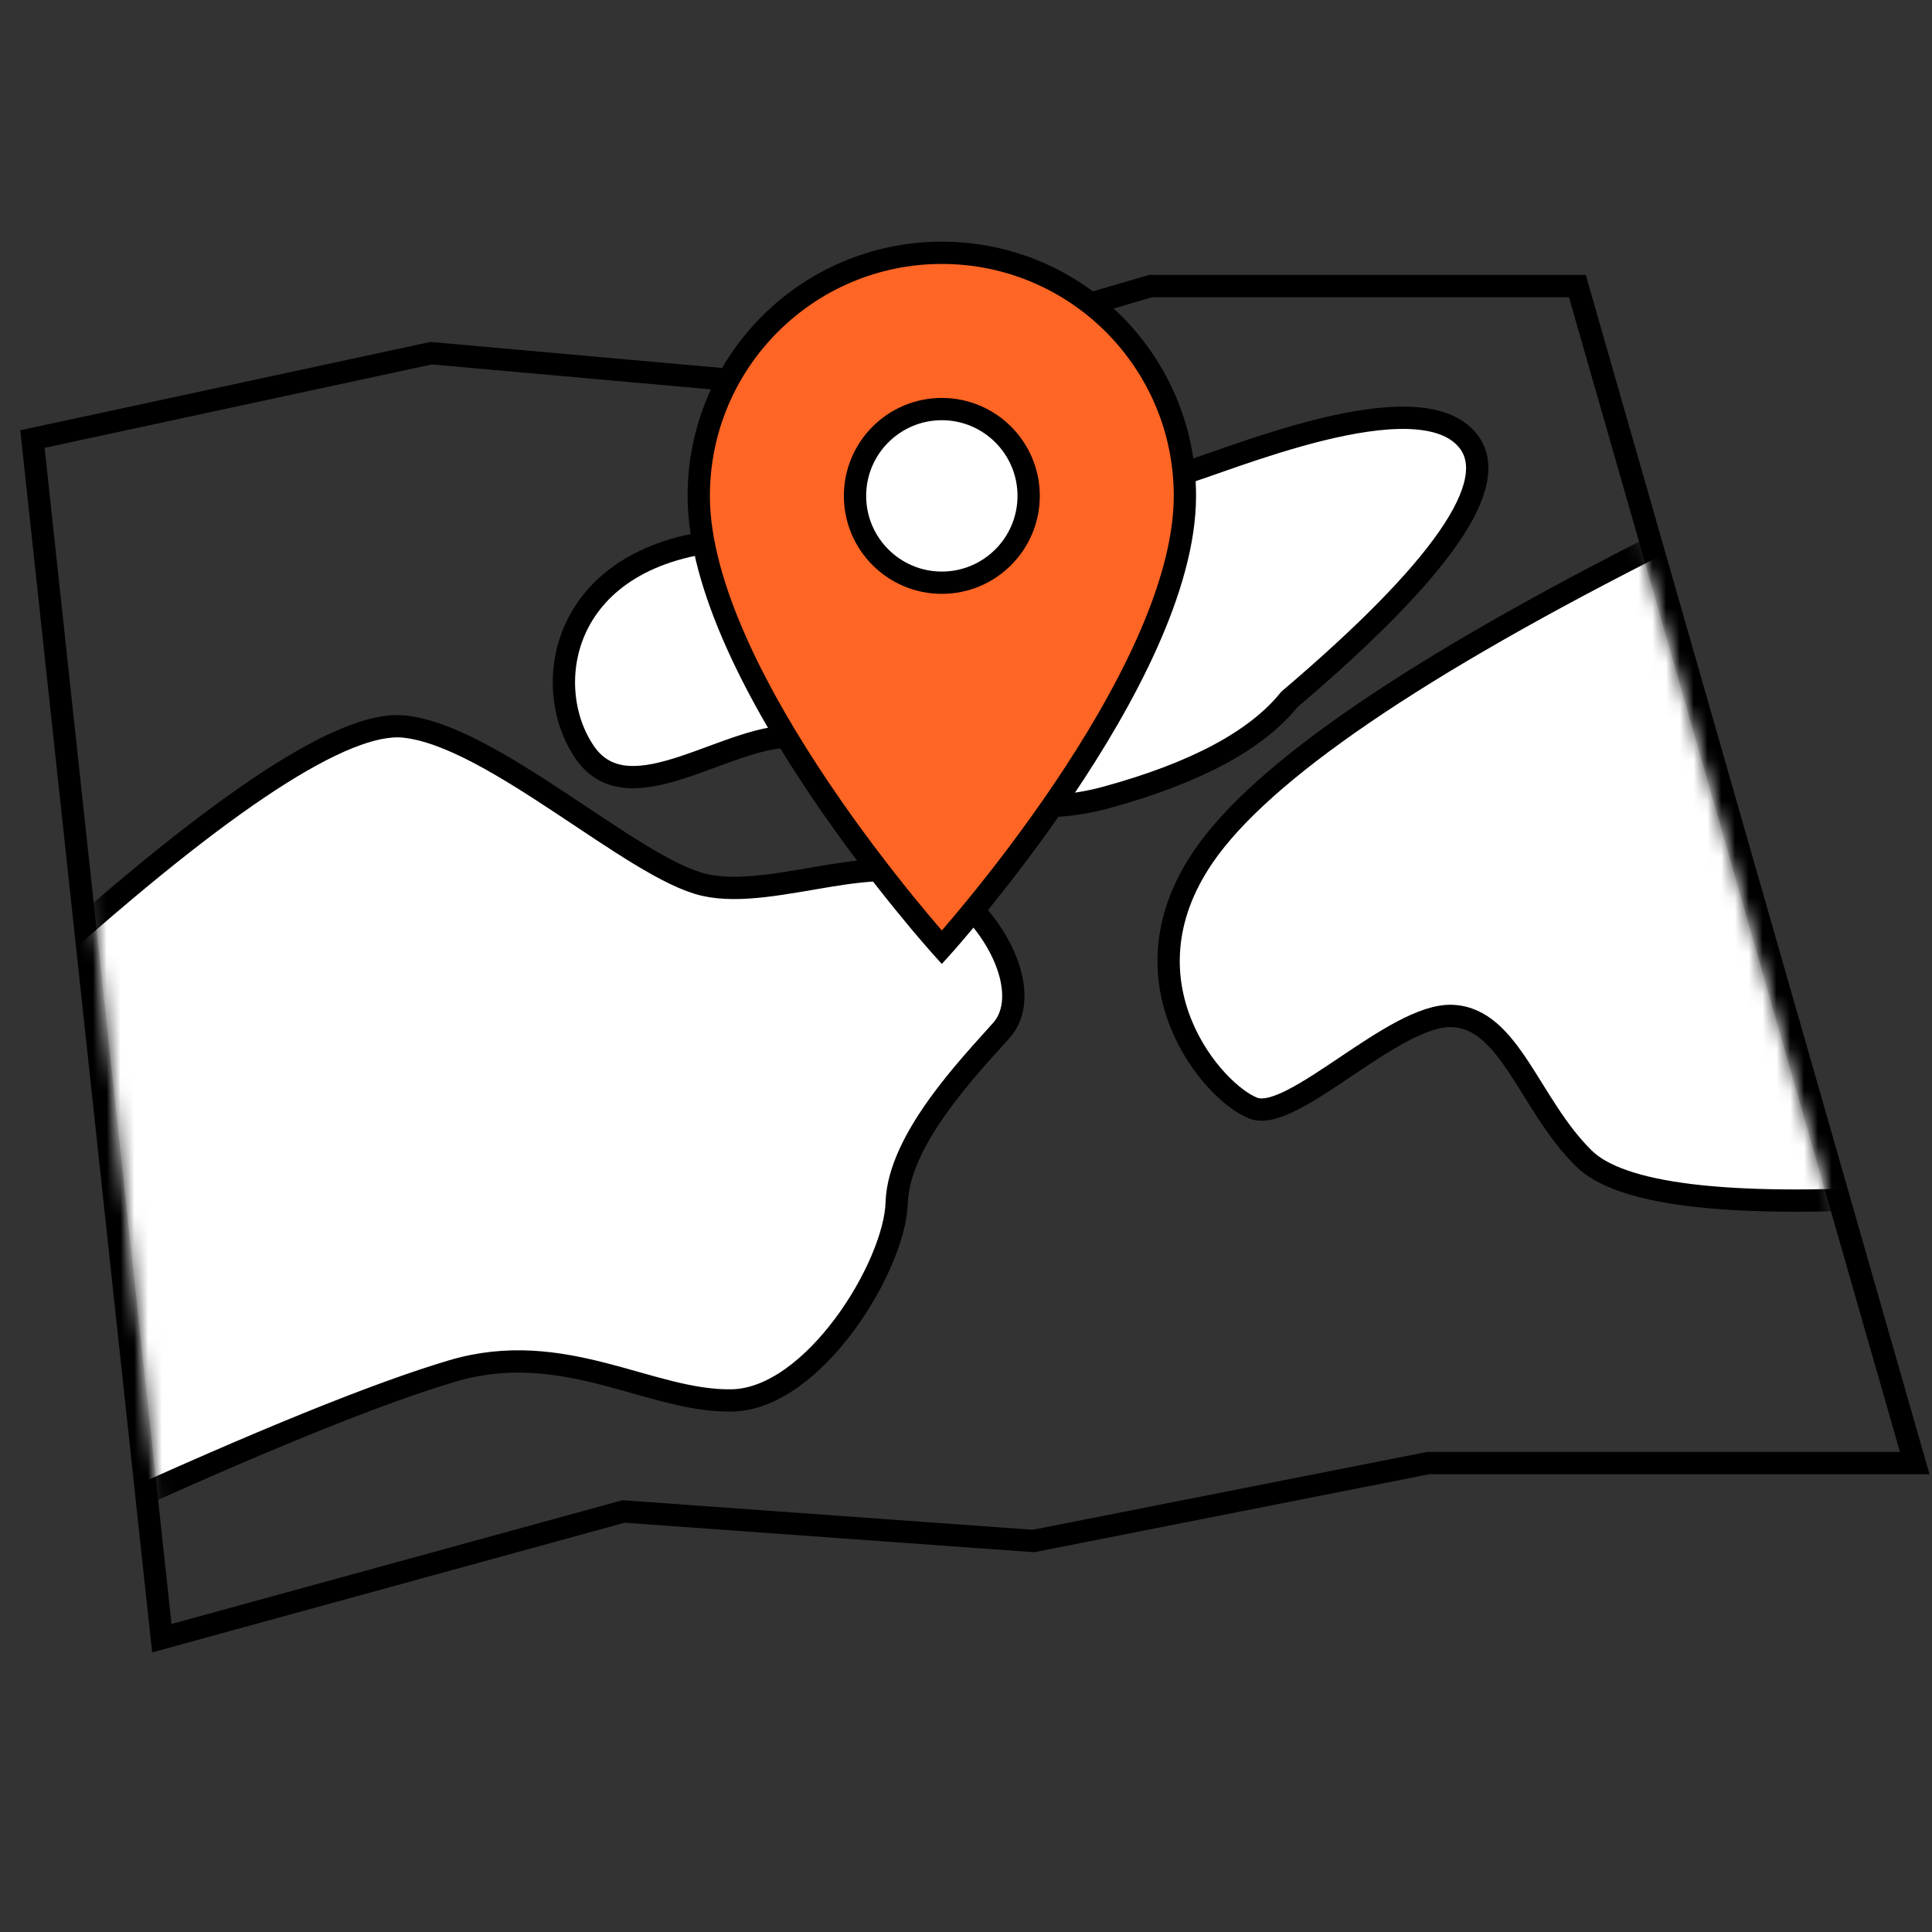 <?xml version="1.0" encoding="UTF-8"?>
<svg width="140px" height="140px" viewBox="0 0 140 140" version="1.1" xmlns="http://www.w3.org/2000/svg" xmlns:xlink="http://www.w3.org/1999/xlink">
    <rect x="0" y="0" width="140" height="140" fill="#333333" stroke="none"/>
    <!-- Generator: Sketch 62 (91390) - https://sketch.com -->
    <title>location</title>
    <desc>Created with Sketch.</desc>
    <defs>
        <polygon id="path-1" points="0 10.913 9.197 96.141 41.877 87.172 71.607 89.316 100.187 83.674 134.445 83.674 110.463 -2.66843839e-15 80.263 0 55.286 7.303 28.061 4.871"></polygon>
    </defs>
    <g id="页面-1" stroke="none" stroke-width="1" fill="none" fill-rule="evenodd">
        <g id="首页" transform="translate(-1054, -1690)">
            <g id="编组-20" transform="translate(328, 1220)">
                <g id="编组-9" transform="translate(656, 470)">
                    <g id="location-2" transform="translate(70, 0)">
                        <g id="location">
                            <rect id="矩形" fill="#D8D8D8" opacity="0" x="0" y="0" width="140" height="140"></rect>
                            <g id="地图" transform="translate(3.231, 21.538)">
                                <mask id="mask-2" fill="white">
                                    <use xlink:href="#path-1"></use>
                                </mask>
                                <path stroke="#000000" stroke-width="1.615" d="M100.266,84.482 L71.657,90.129 L41.957,87.988 L8.495,97.171 L-0.881,10.277 L28.011,4.055 L55.206,6.485 L80.148,-0.808 L111.071,-0.808 L135.516,84.482 L100.266,84.482 Z"></path>
                                <path d="M2.86490831e-14,48.07 C13.074,36.337 21.751,30.684 26.031,31.109 C32.45,31.747 42.658,41.417 47.821,42.589 C52.984,43.761 61.01,39.636 65.193,42.589 C69.376,45.542 71.504,50.677 69.341,53.117 C67.178,55.557 61.887,60.977 61.748,65.604 C61.609,70.231 55.742,79.829 49.807,79.943 C43.872,80.057 37.658,75.404 29.544,77.808 C24.135,79.41 15.595,82.876 3.923,88.205 L2.86490831e-14,48.07 Z" id="路径-66备份" stroke="#000000" stroke-width="1.615" fill="#FFFFFF" mask="url(#mask-2)"></path>
                                <path d="M134.445,65.222 C121.829,65.95 114.198,65.014 111.551,62.415 C107.58,58.515 106.198,52.257 102.005,52.081 C97.811,51.905 90.45,59.811 87.615,58.771 C84.78,57.732 77.675,49.708 83.995,40.498 C88.208,34.359 99.426,26.709 117.65,17.551 L134.445,65.222 Z" id="路径-67备份" stroke="#000000" stroke-width="1.615" fill="#FFFFFF" mask="url(#mask-2)"></path>
                                <path d="M90.194,29.153 C87.808,32.119 83.378,34.486 76.906,36.255 C67.196,38.907 59.519,32.357 54.651,31.86 C49.784,31.362 42.453,37.778 39.149,32.992 C35.845,28.207 37.33,18.502 49.73,17.567 C62.13,16.633 64.317,10.383 71.4,10.307 C78.483,10.231 78.938,13.743 82.14,12.882 C85.343,12.02 99.537,5.81 103.163,10.426 C105.58,13.503 101.257,19.746 90.194,29.153 Z" id="路径-69" stroke="#000000" stroke-width="1.615" fill="#FFFFFF" mask="url(#mask-2)"></path>
                            </g>
                            <g id="定位" transform="translate(50.615, 18.308)" fill-rule="nonzero" stroke="#000000" stroke-width="1.615">
                                <path d="M17.634,0.011 C7.908,0.011 0.019,7.9 0.019,17.626 C0.019,30.837 17.634,50.339 17.634,50.339 C17.634,50.339 35.248,30.837 35.248,17.626 C35.248,7.9 27.36,0.011 17.634,0.011 Z" id="形状" fill="#FF6524"></path>
                                <path d="M17.634,23.917 C14.161,23.917 11.343,21.098 11.343,17.626 C11.343,14.153 14.161,11.335 17.634,11.335 C21.106,11.335 23.925,14.153 23.925,17.626 C23.925,21.098 21.106,23.917 17.634,23.917 Z" id="路径" fill="#FFFFFF"></path>
                            </g>
                        </g>
                    </g>
                </g>
            </g>
        </g>
    </g>
</svg>